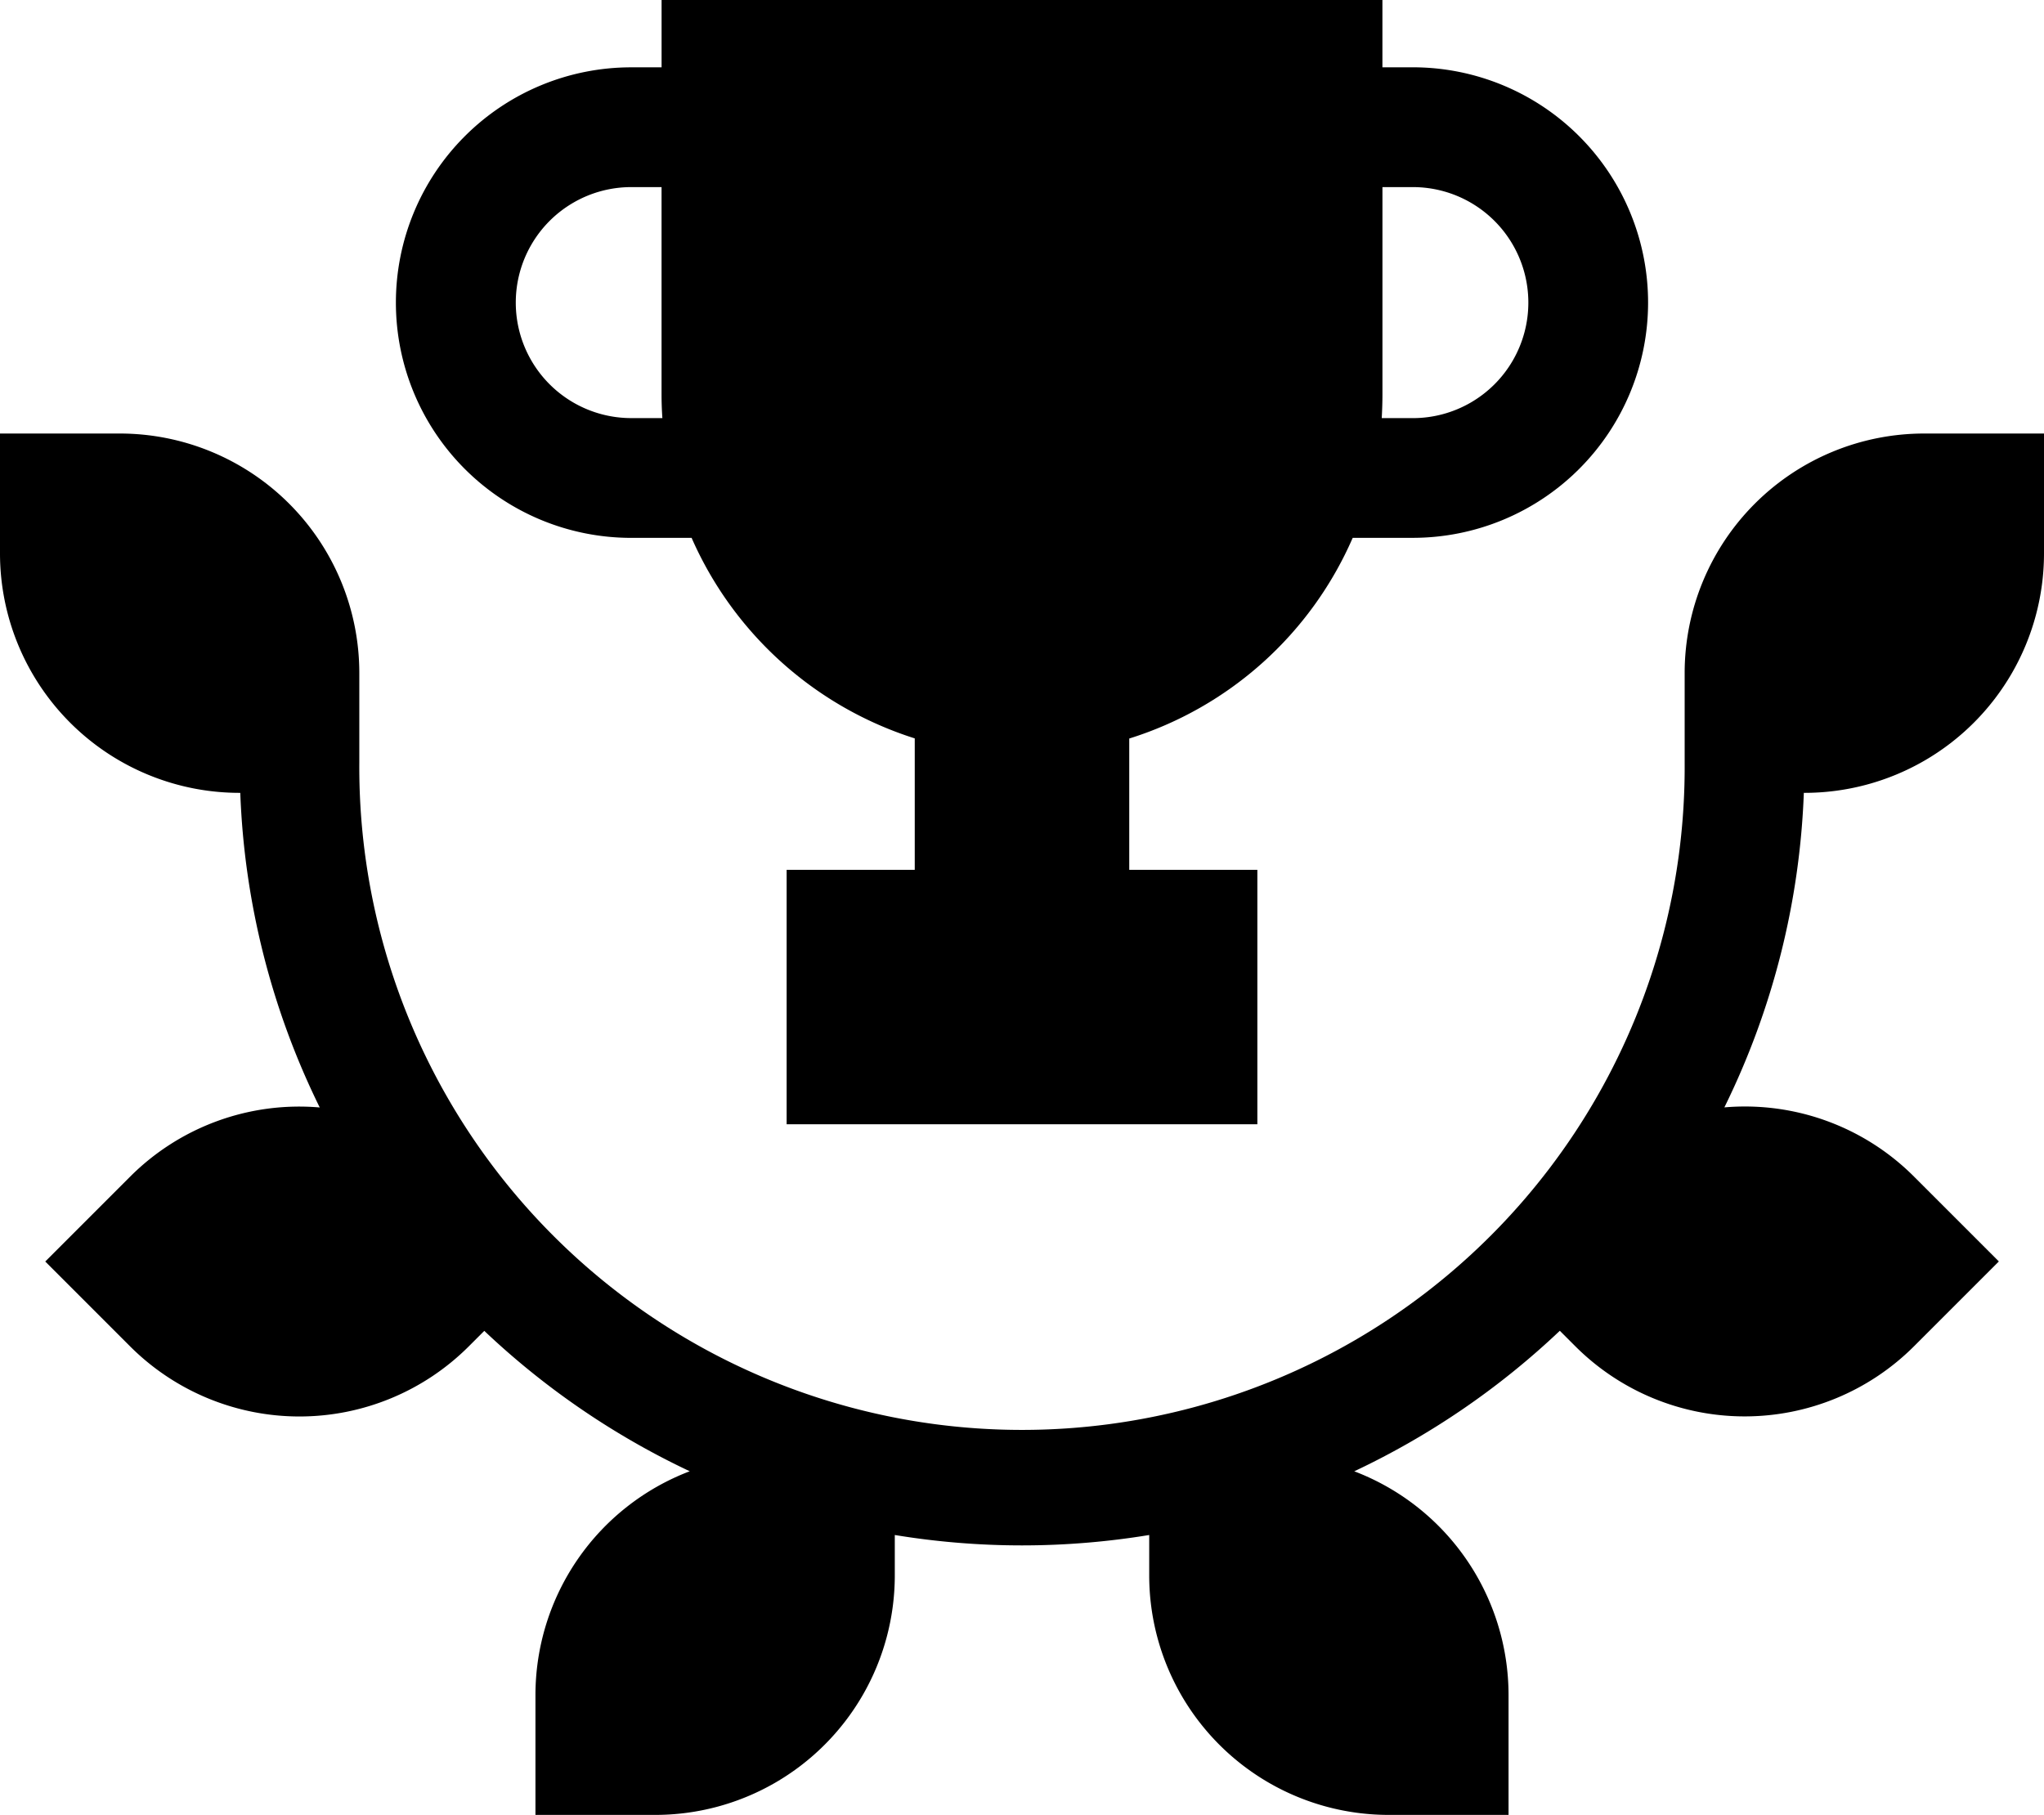<svg id="Icon_-_Podium" data-name="Icon - Podium" xmlns="http://www.w3.org/2000/svg" width="72.308" height="64.206" viewBox="0 0 72.308 64.206">
  <path id="Path_36557" data-name="Path 36557" d="M63.834,178.7a8.474,8.474,0,0,0,8.474-8.474v-4.238H68.07a8.474,8.474,0,0,0-8.474,8.474v3.179a23.443,23.443,0,1,1-46.885,0v-3.179a8.474,8.474,0,0,0-8.474-8.474H0v4.238A8.474,8.474,0,0,0,8.474,178.7H8.5a27.485,27.485,0,0,0,2.811,11.13,8.454,8.454,0,0,0-6.71,2.45l-3,3,3,3a8.474,8.474,0,0,0,11.984,0l.547-.547A27.794,27.794,0,0,0,24.4,202.7a8.475,8.475,0,0,0-5.458,7.919v4.238H23.18a8.474,8.474,0,0,0,8.474-8.474v-1.428a27.712,27.712,0,0,0,9,0v1.428a8.474,8.474,0,0,0,8.474,8.474h4.238V210.62a8.476,8.476,0,0,0-5.458-7.919,27.793,27.793,0,0,0,7.272-4.971l.547.547a8.474,8.474,0,0,0,11.984,0l3-3-3-3a8.454,8.454,0,0,0-6.71-2.45,27.488,27.488,0,0,0,2.811-11.13Z" transform="translate(0 -150.651)"/>
  <path id="Path_36558" data-name="Path 36558" d="M107.49,76.393h2.138a12.866,12.866,0,0,0,7.894,7.094v4.651H112.99v9h16.652v-9H125.11V83.492a12.785,12.785,0,0,0,7.905-7.1h2.126a8.323,8.323,0,1,0,0-16.646h-1.075V57.365h-25.5v2.382H107.49a8.323,8.323,0,1,0,0,16.646Zm26.577-5.076V63.984h1.075a4.086,4.086,0,1,1,0,8.173h-1.1C134.057,71.879,134.067,71.6,134.067,71.317ZM107.49,63.984h1.075v7.342c0,.279.01.556.029.83h-1.1a4.086,4.086,0,1,1,0-8.172Z" transform="translate(-85.162 -57.365)"/>
</svg>
